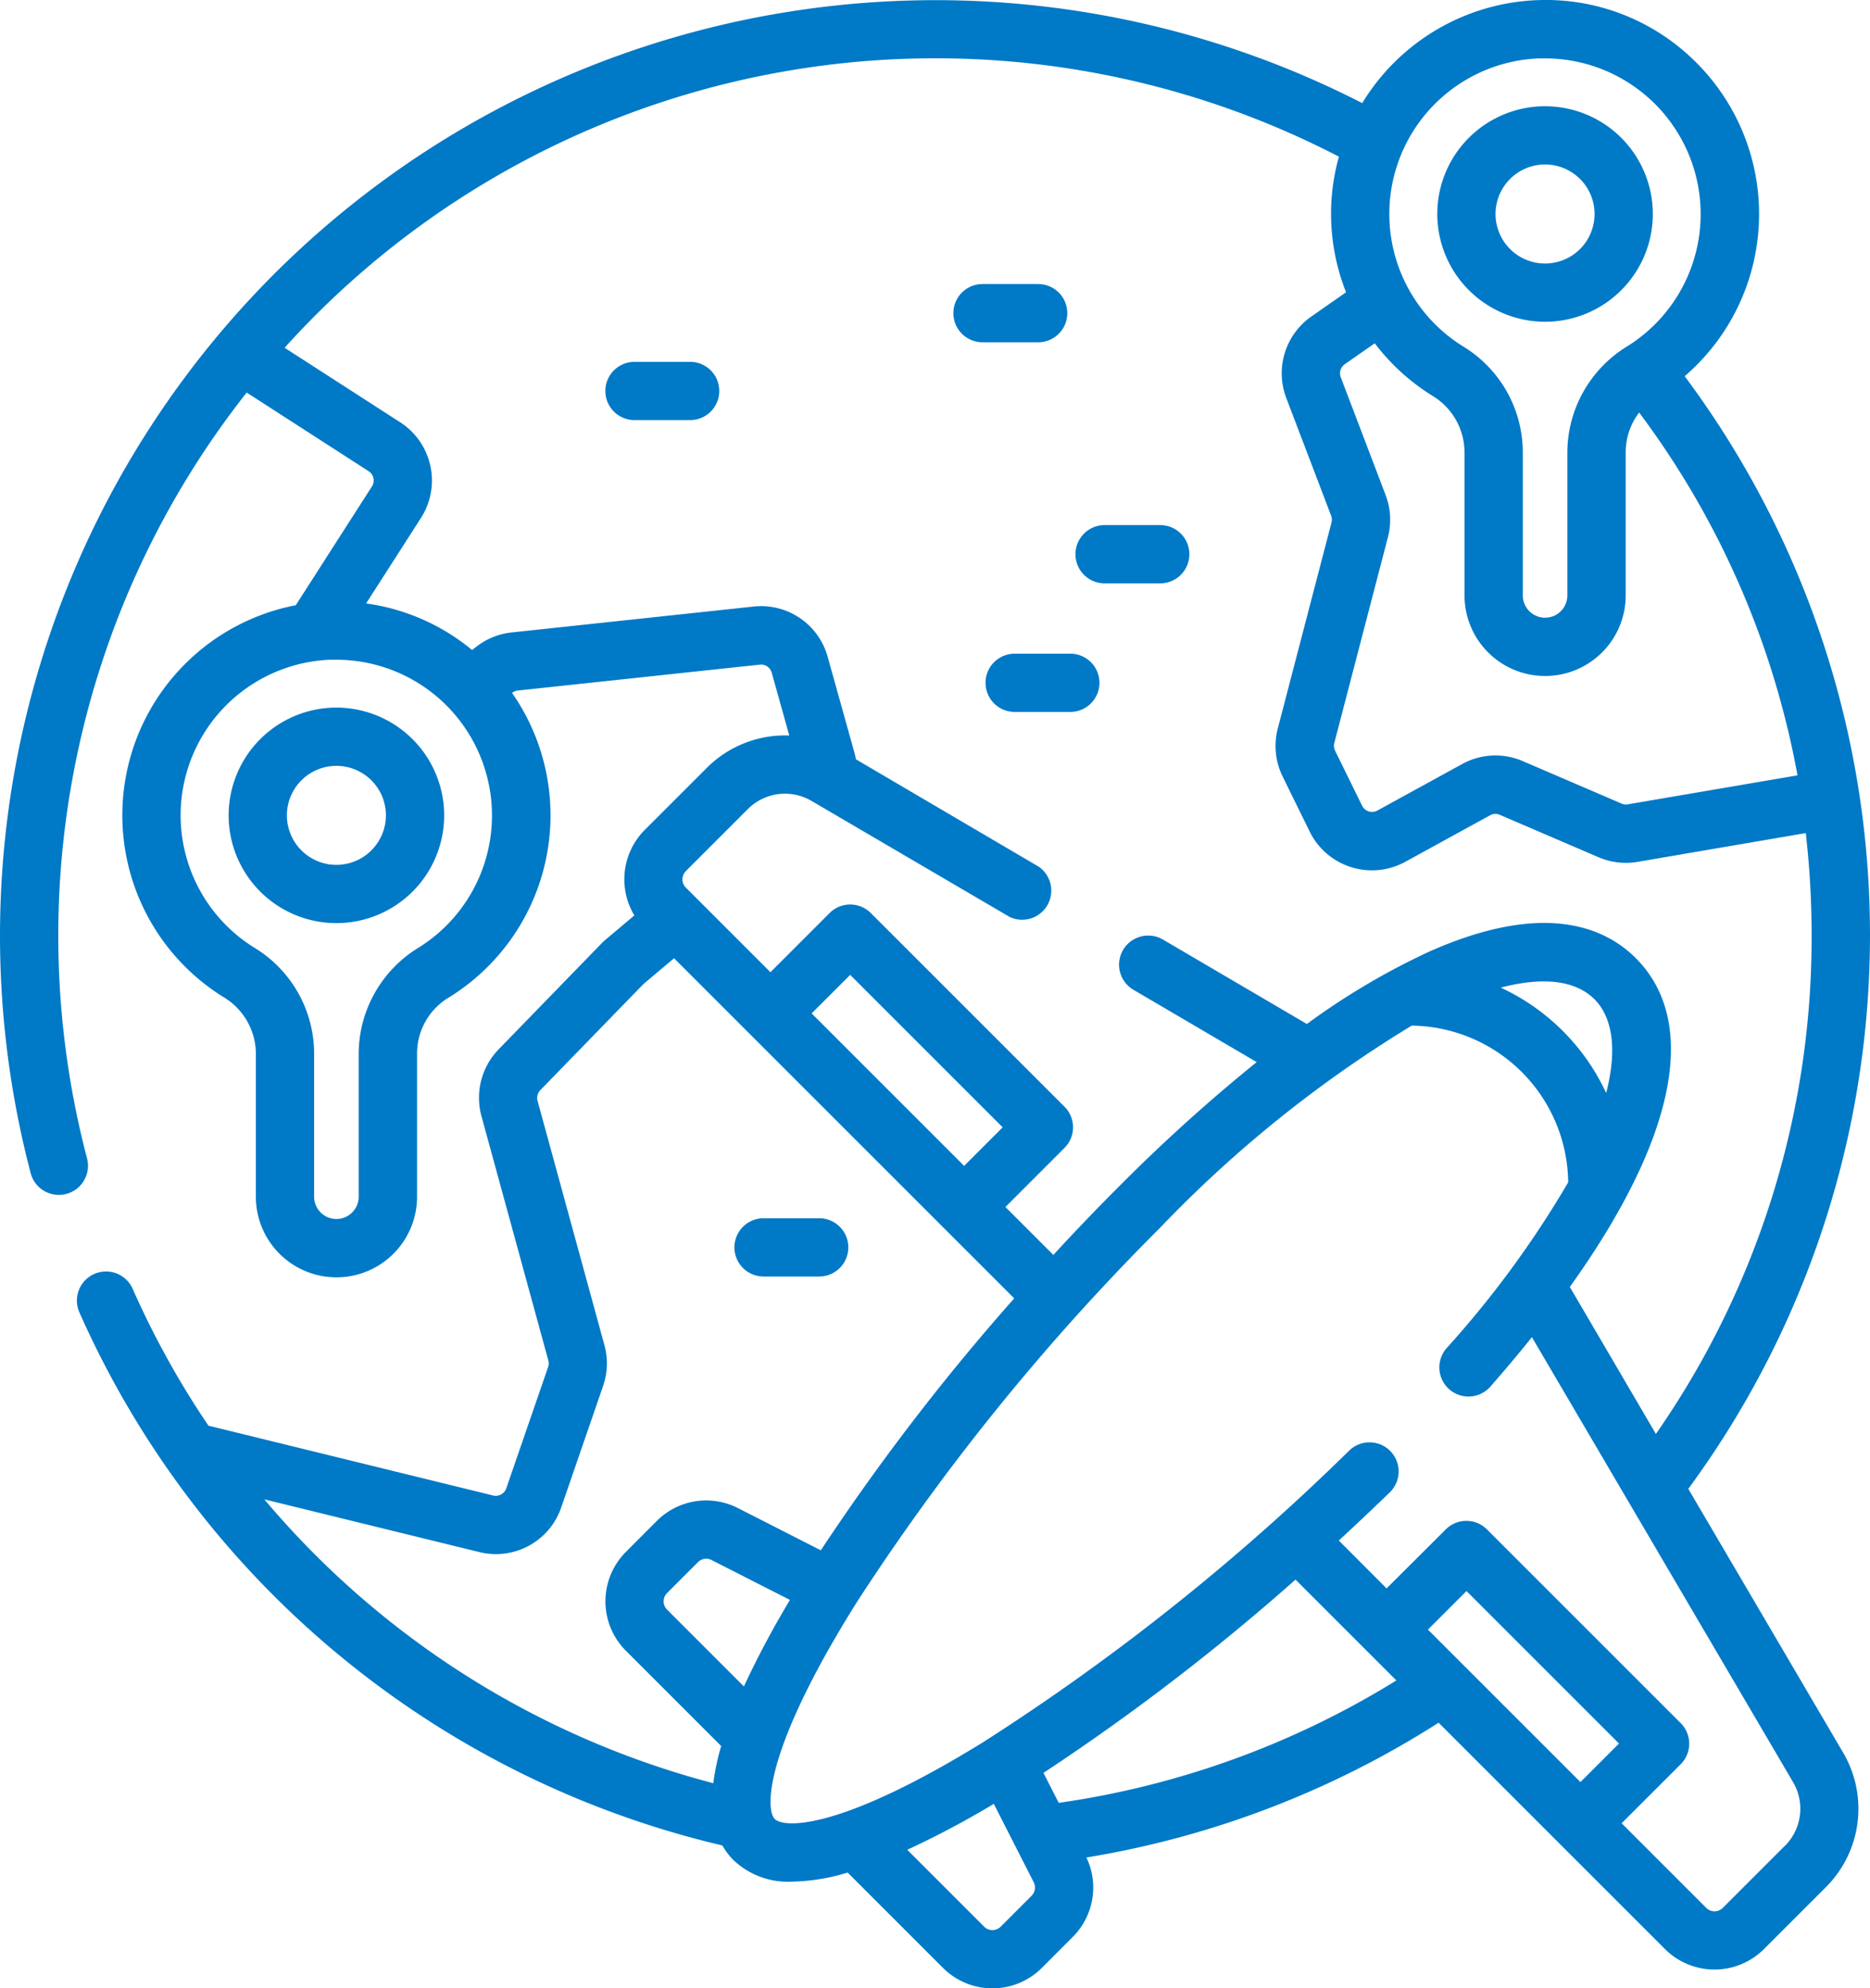 <svg xmlns="http://www.w3.org/2000/svg" width="66.133" height="70.325" viewBox="0 0 66.133 70.325">
  <g id="worldwide-shipping" transform="translate(-15.263)">
    <g id="Group_6155" data-name="Group 6155" transform="translate(15.263 0)">
      <path id="Path_3755" data-name="Path 3755" d="M77.946,182.207a3.811,3.811,0,1,0,3.811,3.811A3.815,3.815,0,0,0,77.946,182.207Zm0,5.562a1.751,1.751,0,1,1,1.751-1.751A1.753,1.753,0,0,1,77.946,187.769Z" transform="translate(-66.049 -157.18)" fill="#0079c7"/>
      <path id="Path_3756" data-name="Path 3756" d="M389.145,34.979a3.811,3.811,0,1,0-3.811-3.811A3.815,3.815,0,0,0,389.145,34.979Zm0-5.562a1.751,1.751,0,1,1-1.751,1.751A1.753,1.753,0,0,1,389.145,29.416Z" transform="translate(-334.504 -23.599)" fill="#0079c7"/>
      <path id="Path_3757" data-name="Path 3757" d="M264.772,74.17a1.03,1.03,0,0,0-1.03-1.03h-1.968a1.03,1.03,0,1,0,0,2.06h1.968A1.03,1.03,0,0,0,264.772,74.17Z" transform="translate(-227.027 -63.094)" fill="#0079c7"/>
      <path id="Path_3758" data-name="Path 3758" d="M293.237,137.274H295.2a1.03,1.03,0,0,0,0-2.06h-1.968a1.03,1.03,0,1,0,0,2.06Z" transform="translate(-254.168 -116.642)" fill="#0079c7"/>
      <path id="Path_3759" data-name="Path 3759" d="M174.13,93.178h-1.968a1.03,1.03,0,0,0,0,2.06h1.968a1.03,1.03,0,0,0,0-2.06Z" transform="translate(-149.723 -80.38)" fill="#0079c7"/>
      <path id="Path_3760" data-name="Path 3760" d="M273.045,169.354a1.03,1.03,0,0,0-1.03-1.03h-1.968a1.03,1.03,0,1,0,0,2.06h1.968A1.03,1.03,0,0,0,273.045,169.354Z" transform="translate(-234.163 -145.204)" fill="#0079c7"/>
      <path id="Path_3761" data-name="Path 3761" d="M74.97,52.658a33.074,33.074,0,0,0-.128-39.352,7.569,7.569,0,0,0,.311-11.19A7.5,7.5,0,0,0,69.609.006a7.584,7.584,0,0,0-6.17,3.641A33.086,33.086,0,0,0,16.348,41.494a1.03,1.03,0,1,0,1.993-.524,31.019,31.019,0,0,1,5.646-27.086L28.3,16.666a.39.39,0,0,1,.116.54l-2.693,4.2A7.567,7.567,0,0,0,23.18,35.274a2.342,2.342,0,0,1,1.132,1.994v5.059a2.848,2.848,0,1,0,5.7,0V37.268a2.308,2.308,0,0,1,1.109-1.979,7.571,7.571,0,0,0,2.251-10.782l.009-.007a.379.379,0,0,1,.194-.077l8.562-.916a.391.391,0,0,1,.418.284l.621,2.223a3.91,3.91,0,0,0-2.917,1.145l-2.194,2.194a2.477,2.477,0,0,0-.368,3.024l-1,.842c-.07.059-.128.116-.165.153l-.01.011L32.89,37.121a2.463,2.463,0,0,0-.6,2.356l2.365,8.641a.39.39,0,0,1-.008.232l-1.48,4.292a.394.394,0,0,1-.463.252L22.635,50.424a30.927,30.927,0,0,1-2.677-4.833,1.03,1.03,0,1,0-1.884.833A33.166,33.166,0,0,0,40.81,65.271a2.408,2.408,0,0,0,.395.521,2.8,2.8,0,0,0,2.076.759,7.1,7.1,0,0,0,1.959-.322l3.37,3.371a2.474,2.474,0,0,0,3.5,0L53.2,68.508a2.467,2.467,0,0,0,.484-2.811A33.085,33.085,0,0,0,66.14,60.93l8.006,8.006a2.477,2.477,0,0,0,3.5,0l2.194-2.194a3.918,3.918,0,0,0,.607-4.752ZM64.265,17.508l-1.586-4.165a.392.392,0,0,1,.142-.461l1.06-.74A7.557,7.557,0,0,0,65.924,14,2.342,2.342,0,0,1,67.056,16v5.059a2.848,2.848,0,0,0,5.7,0V16a2.306,2.306,0,0,1,.476-1.409,30.557,30.557,0,0,1,5.6,12.832l-6,1.025a.387.387,0,0,1-.221-.026l-3.49-1.5a2.437,2.437,0,0,0-2.147.1l-3,1.646a.392.392,0,0,1-.54-.171l-.956-1.947a.393.393,0,0,1-.027-.272L64.347,19a2.442,2.442,0,0,0-.082-1.491ZM69.688,2.065q.109,0,.218,0a5.508,5.508,0,0,1,2.878,10.2A4.413,4.413,0,0,0,70.693,16v5.059a.788.788,0,0,1-1.576,0V16a4.389,4.389,0,0,0-2.108-3.746A5.508,5.508,0,0,1,69.688,2.065ZM30.039,33.533a4.412,4.412,0,0,0-2.091,3.734v5.059a.788.788,0,1,1-1.576,0V37.268a4.39,4.39,0,0,0-2.108-3.746,5.507,5.507,0,0,1,2.679-10.188q.109,0,.218,0a5.508,5.508,0,0,1,2.878,10.2Zm9.479-2.724,2.194-2.194a1.854,1.854,0,0,1,2.252-.287l7,4.1A1.03,1.03,0,0,0,52,30.655l-6.468-3.8a2.434,2.434,0,0,0-.056-.248l-.942-3.375a2.442,2.442,0,0,0-2.622-1.779l-8.56.916a2.436,2.436,0,0,0-1.236.5l-.157.121a7.476,7.476,0,0,0-3.748-1.647l1.938-3.022a2.451,2.451,0,0,0-.734-3.386L25.328,12.3A30.994,30.994,0,0,1,62.614,5.541a7.482,7.482,0,0,0-.273,1.748,7.562,7.562,0,0,0,.525,3.048l-1.226.857a2.449,2.449,0,0,0-.887,2.883l1.586,4.164a.392.392,0,0,1,.013.239l-1.9,7.285a2.453,2.453,0,0,0,.172,1.7l.956,1.947a2.454,2.454,0,0,0,3.381,1.069l3-1.646a.389.389,0,0,1,.343-.016l3.49,1.5a2.448,2.448,0,0,0,1.381.164l5.95-1.018a31.762,31.762,0,0,1,.206,3.607,30.693,30.693,0,0,1-5.507,17.645L70.78,45.518c3.735-5.22,4.6-9.36,2.331-11.632-1.1-1.1-3.263-2.032-7.319-.221a25.21,25.21,0,0,0-4.311,2.552l-5.09-2.986a1.03,1.03,0,1,0-1.043,1.777l4.358,2.557a60.491,60.491,0,0,0-4.891,4.42c-.773.773-1.544,1.577-2.3,2.4l-1.695-1.695L52.909,40.6a1.03,1.03,0,0,0,0-1.457l-6.85-6.85a1.03,1.03,0,0,0-1.457,0L42.51,34.386l-2.991-2.991a.414.414,0,0,1,0-.586Zm32.547,7.848a7.666,7.666,0,0,0-3.727-3.726c1.494-.394,2.644-.259,3.315.412.6.6.831,1.7.412,3.314ZM49.36,41.236l-5.393-5.393L45.33,34.48l5.393,5.393ZM24.611,53.03l7.6,1.864a2.487,2.487,0,0,0,.592.072,2.438,2.438,0,0,0,2.309-1.654l1.479-4.291a2.442,2.442,0,0,0,.047-1.447l-2.365-8.641a.394.394,0,0,1,.1-.377L38,34.823c.011-.011.021-.021.033-.031l1.069-.9L51.131,45.921a80.034,80.034,0,0,0-6.84,8.911L41.36,53.339a2.468,2.468,0,0,0-2.871.456L37.4,54.887a2.473,2.473,0,0,0,0,3.5l3.368,3.368a8.28,8.28,0,0,0-.279,1.315A31.071,31.071,0,0,1,24.611,53.03ZM41.57,59.646,38.854,56.93a.413.413,0,0,1,0-.586l1.092-1.092a.413.413,0,0,1,.48-.077L43.2,56.587a32.345,32.345,0,0,0-1.628,3.059Zm10.175,7.405-1.092,1.092a.413.413,0,0,1-.586,0l-2.719-2.719A32.352,32.352,0,0,0,50.409,63.8l1.412,2.773A.413.413,0,0,1,51.745,67.051Zm.96-3.287-.54-1.06a78.757,78.757,0,0,0,8.914-6.836l3.567,3.567A31.013,31.013,0,0,1,52.7,63.765Zm18.45-.734-5.393-5.393,1.364-1.364,5.393,5.393Zm7.228,2.255-2.193,2.194a.414.414,0,0,1-.586,0l-2.992-2.992L74.7,62.4a1.03,1.03,0,0,0,0-1.457l-6.85-6.85a1.03,1.03,0,0,0-1.457,0L64.3,56.18,62.61,54.486q.913-.843,1.8-1.7a1.03,1.03,0,1,0-1.441-1.472A79.69,79.69,0,0,1,50.022,61.625c-5.11,3.151-7.046,3.025-7.36,2.711s-.44-2.334,2.892-7.652A80.566,80.566,0,0,1,56.273,43.441a43.646,43.646,0,0,1,8.917-7.166.218.218,0,0,0,.032,0,5.607,5.607,0,0,1,5.5,5.5c0,.015,0,.029,0,.044a35.443,35.443,0,0,1-4.3,5.864,1.03,1.03,0,1,0,1.548,1.36q.783-.891,1.469-1.75l9.237,15.74a1.857,1.857,0,0,1-.288,2.252Z" transform="translate(-15.263 0)" fill="#0079c7"/>
      <path id="Path_3762" data-name="Path 3762" d="M205.389,315.767h1.968a1.03,1.03,0,1,0,0-2.06h-1.968a1.03,1.03,0,1,0,0,2.06Z" transform="translate(-178.386 -270.619)" fill="#0079c7"/>
    </g>
  </g>
</svg>

